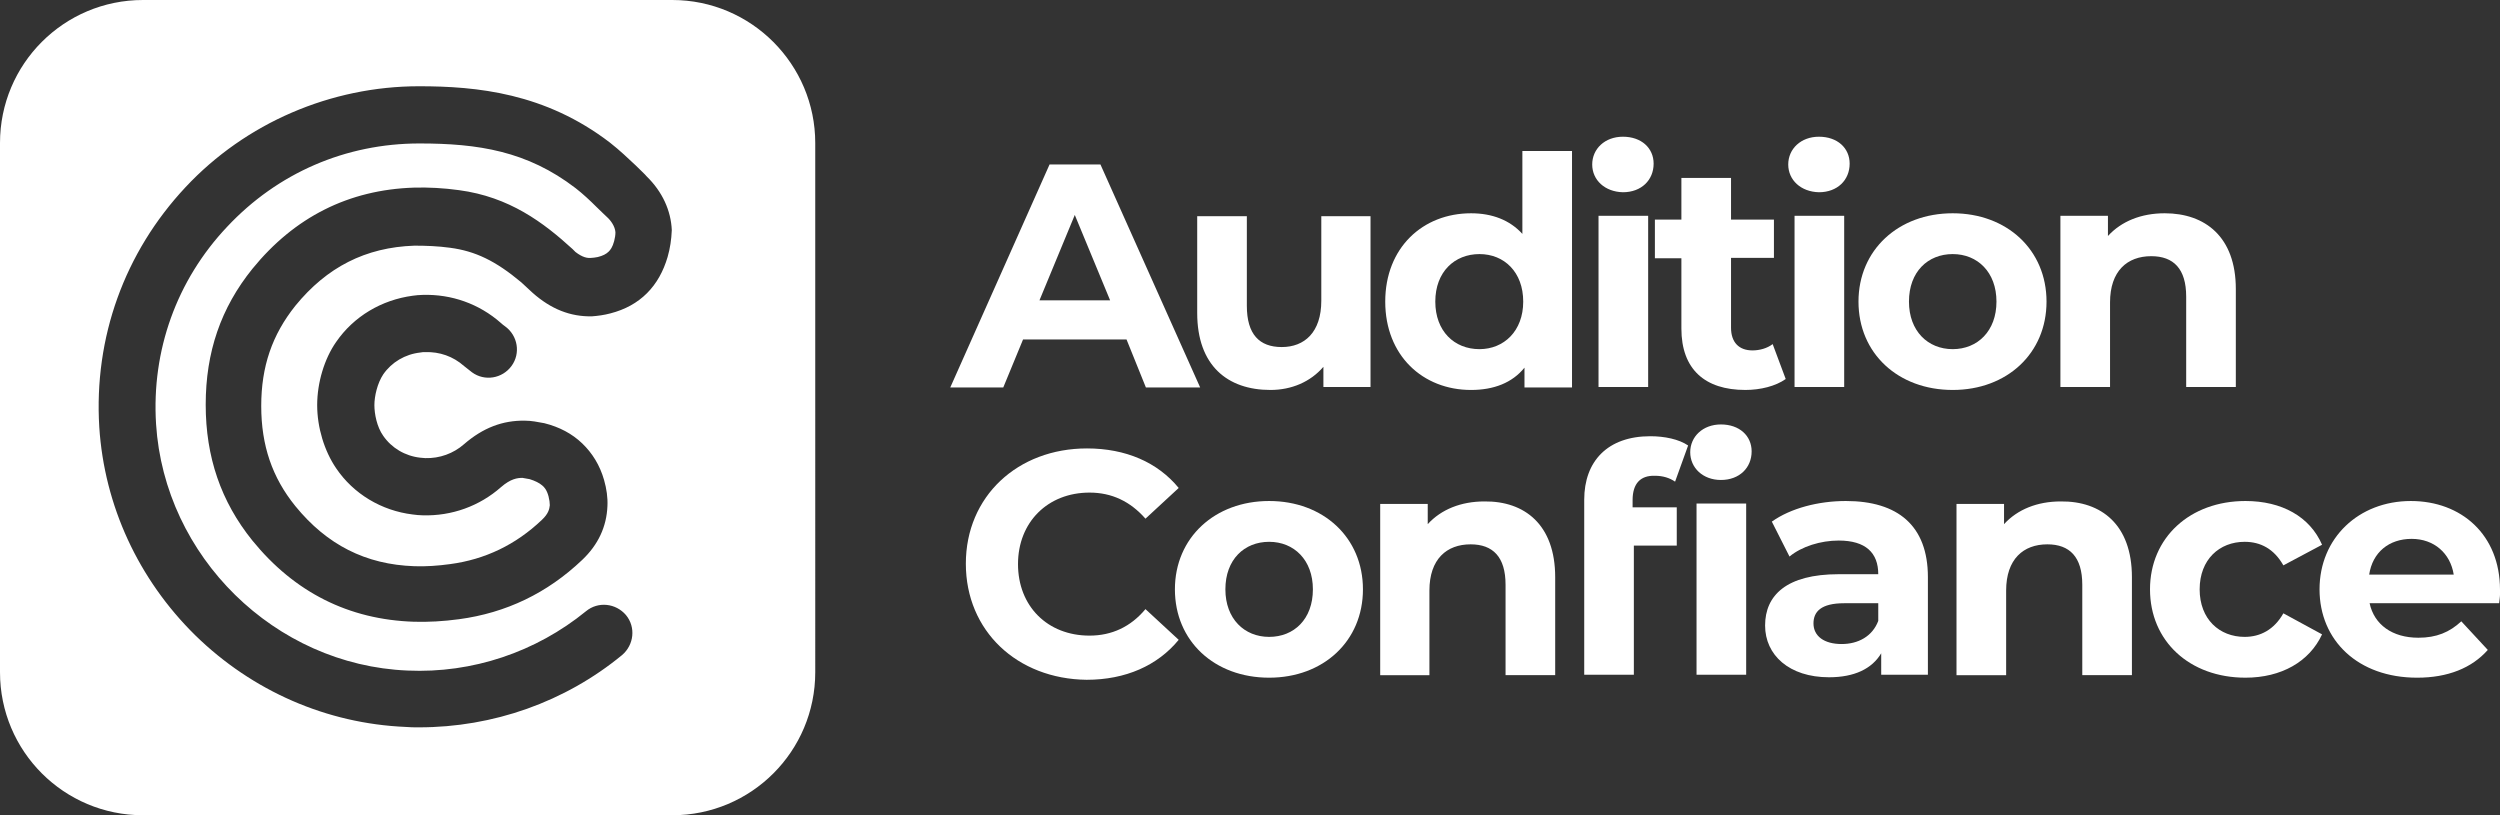 <?xml version="1.0" encoding="utf-8"?>
<!-- Generator: Adobe Illustrator 26.5.0, SVG Export Plug-In . SVG Version: 6.00 Build 0)  -->
<svg version="1.1" id="Calque_1" xmlns="http://www.w3.org/2000/svg" xmlns:xlink="http://www.w3.org/1999/xlink" x="0px" y="0px"
	 width="594.3px" height="193.8px" viewBox="0 0 594.3 193.8" style="enable-background:new 0 0 594.3 193.8;" xml:space="preserve"
	>
<rect x="0" y="0" width="594.3" height="193.8" fill="#333333" stroke="none"/>
<style type="text/css">
	.st0{fill:#FFFFFF;}
</style>
<g>
	<g>
		<path class="st0" d="M267.8,80.7h-24.6l-4.7,11.4h-12.6l23.6-53h12.1l23.7,53h-12.9L267.8,80.7z M263.9,71.4l-8.4-20.3l-8.4,20.3
			H263.9z"/>
		<path class="st0" d="M325.8,51.3V92h-11.2v-4.8c-3.1,3.6-7.6,5.5-12.6,5.5c-10.2,0-17.4-5.8-17.4-18.3v-23h11.8v21.3
			c0,6.8,3,9.8,8.3,9.8c5.4,0,9.4-3.5,9.4-11V51.4h11.7V51.3z"/>
		<path class="st0" d="M373.7,35.9v56.2h-11.3v-4.7c-2.9,3.6-7.3,5.3-12.7,5.3c-11.5,0-20.4-8.2-20.4-21s8.9-21,20.4-21
			c5,0,9.2,1.6,12.2,4.9V35.9H373.7z M362.1,71.7c0-7-4.5-11.3-10.4-11.3s-10.5,4.2-10.5,11.3c0,7,4.5,11.3,10.5,11.3
			C357.5,83,362.1,78.7,362.1,71.7z"/>
		<path class="st0" d="M378.5,39.1c0-3.7,3-6.6,7.3-6.6c4.4,0,7.3,2.7,7.3,6.4c0,3.9-2.9,6.8-7.3,6.8
			C381.5,45.6,378.5,42.8,378.5,39.1z M380,51.3h11.8V92H380V51.3z"/>
		<path class="st0" d="M424.5,90.1c-2.4,1.7-6,2.6-9.6,2.6c-9.6,0-15.2-4.9-15.2-14.6V61.4h-6.3v-9.2h6.3v-9.9h11.8v9.9h10.2v9.1
			h-10.2v16.6c0,3.5,1.9,5.4,5.1,5.4c1.7,0,3.5-0.5,4.8-1.5L424.5,90.1z"/>
		<path class="st0" d="M425.1,39.1c0-3.7,3-6.6,7.3-6.6c4.4,0,7.3,2.7,7.3,6.4c0,3.9-2.9,6.8-7.3,6.8
			C428.1,45.6,425.1,42.8,425.1,39.1z M426.6,51.3h11.8V92h-11.8V51.3z"/>
		<path class="st0" d="M441.8,71.7c0-12.3,9.5-21,22.4-21s22.3,8.7,22.3,21s-9.4,21-22.3,21C451.2,92.7,441.8,84,441.8,71.7z
			 M474.6,71.7c0-7-4.5-11.3-10.4-11.3s-10.4,4.2-10.4,11.3c0,7,4.5,11.3,10.4,11.3S474.6,78.7,474.6,71.7z"/>
		<path class="st0" d="M531.5,68.7V92h-11.8V70.5c0-6.6-3-9.6-8.3-9.6c-5.7,0-9.8,3.5-9.8,11V92h-11.8V51.3h11.3v4.8
			c3.2-3.5,7.9-5.4,13.5-5.4C524.2,50.7,531.5,56.3,531.5,68.7z"/>
		<path class="st0" d="M229.6,134c0-16,12.3-27.4,28.8-27.4c9.2,0,16.8,3.3,21.8,9.4l-7.9,7.3c-3.6-4.1-8-6.2-13.3-6.2
			c-9.9,0-17,7-17,17s7,17,17,17c5.3,0,9.8-2.1,13.3-6.3l7.9,7.3c-5,6.1-12.6,9.5-21.9,9.5C241.8,161.4,229.6,150,229.6,134z"/>
		<path class="st0" d="M279.3,140.1c0-12.3,9.5-21,22.4-21s22.3,8.7,22.3,21s-9.4,21-22.3,21C288.7,161.1,279.3,152.4,279.3,140.1z
			 M312.1,140.1c0-7-4.5-11.3-10.4-11.3s-10.4,4.2-10.4,11.3c0,7,4.5,11.3,10.4,11.3S312.1,147.2,312.1,140.1z"/>
		<path class="st0" d="M369.7,137.2v23.3h-11.8V139c0-6.6-3-9.6-8.3-9.6c-5.7,0-9.8,3.5-9.8,11v20.1h-11.7v-40.7h11.3v4.8
			c3.2-3.5,7.9-5.4,13.5-5.4C362.4,119.1,369.7,124.7,369.7,137.2z"/>
		<path class="st0" d="M388.1,118.9v1.7h10.5v9.1h-10.2v30.7h-11.8v-41.6c0-9.2,5.6-15.1,15.7-15.1c3.4,0,6.8,0.7,9,2.2l-3.1,8.6
			c-1.3-0.9-2.9-1.4-4.8-1.4C390,113,388.1,114.9,388.1,118.9z M401.8,107.5c0-3.7,3-6.6,7.3-6.6c4.4,0,7.3,2.7,7.3,6.4
			c0,3.9-2.9,6.8-7.3,6.8C404.8,114.1,401.8,111.2,401.8,107.5z M403.3,119.7h11.8v40.7h-11.8V119.7z"/>
		<path class="st0" d="M458.3,137.2v23.2h-11.1v-5.1c-2.2,3.7-6.4,5.7-12.4,5.7c-9.5,0-15.2-5.3-15.2-12.3c0-7.2,5.1-12.2,17.5-12.2
			h9.4c0-5.1-3-8-9.4-8c-4.3,0-8.8,1.4-11.7,3.8l-4.2-8.3c4.5-3.2,11.1-4.9,17.6-4.9C451.1,119.1,458.3,124.9,458.3,137.2z
			 M446.5,147.6v-4.2h-8.1c-5.5,0-7.3,2-7.3,4.8c0,3,2.5,4.9,6.7,4.9C441.7,153.1,445.1,151.3,446.5,147.6z"/>
		<path class="st0" d="M506.8,137.2v23.3H495V139c0-6.6-3-9.6-8.3-9.6c-5.7,0-9.8,3.5-9.8,11v20.1h-11.8v-40.7h11.3v4.8
			c3.2-3.5,7.9-5.4,13.5-5.4C499.5,119.1,506.8,124.7,506.8,137.2z"/>
		<path class="st0" d="M511.1,140.1c0-12.3,9.5-21,22.7-21c8.6,0,15.3,3.7,18.2,10.4l-9.2,4.9c-2.2-3.9-5.4-5.6-9.2-5.6
			c-6,0-10.7,4.2-10.7,11.3s4.7,11.3,10.7,11.3c3.7,0,7-1.7,9.2-5.6l9.2,5c-3,6.5-9.7,10.3-18.2,10.3
			C520.5,161.1,511.1,152.4,511.1,140.1z"/>
		<path class="st0" d="M594.1,143.4h-30.8c1.1,5.1,5.4,8.2,11.6,8.2c4.3,0,7.4-1.3,10.2-3.9l6.3,6.8c-3.8,4.3-9.5,6.6-16.8,6.6
			c-14.1,0-23.2-8.9-23.2-21c0-12.2,9.3-21,21.7-21c12,0,21.2,8,21.2,21.1C594.4,141.2,594.2,142.5,594.1,143.4z M563.2,136.6h20.1
			c-0.8-5.1-4.7-8.5-10-8.5C567.9,128.1,564,131.3,563.2,136.6z"/>
	</g>
	<path class="st0" d="M159.8,0H34C15.2,0,0,15.2,0,34v125.8c0,18.8,15.2,34,34,34h125.8c18.8,0,34-15.2,34-34V34
		C193.8,15.3,178.6,0,159.8,0z M158.7,61.1c-1,3.4-2.6,6.3-4.9,8.6c-2.3,2.3-5.2,3.9-8.7,4.8c-1.5,0.4-3,0.6-4.4,0.7
		c-5.1,0.1-9.7-1.7-14.1-5.6l-2.7-2.5c-6.1-5.1-10.9-7.4-16.9-8.2c-2.9-0.4-5.8-0.5-8.5-0.5c-11.6,0.4-20.8,5.1-28.3,14.3
		c-5.5,6.9-8.1,14.4-8.1,23.8s2.6,17,8.1,23.8c7.5,9.2,16.7,13.9,28.3,14.3c2.7,0.1,5.6-0.1,8.5-0.5c8.3-1.1,15.6-4.6,21.8-10.5
		c1.6-1.5,1.8-2.6,1.9-3.5c0-0.6-0.1-1.3-0.3-2.1c-0.4-1.5-1-2.2-1.5-2.6c-0.7-0.6-1.7-1.1-3-1.5c-0.6-0.1-1.2-0.2-1.7-0.3
		c-1.2,0-2.8,0.2-5.1,2.2c-5.1,4.5-11.7,6.9-18.6,6.7c-0.8,0-1.6-0.1-2.4-0.2c-7.4-0.9-14.1-4.9-18.2-11c-2.8-4.1-4.5-9.7-4.5-15
		s1.7-11,4.5-15c4.2-6.1,10.8-10,18.2-11c0.8-0.1,1.6-0.2,2.4-0.2c6.8-0.2,13.4,2.1,18.6,6.7c0.3,0.3,0.6,0.5,1,0.8
		c3,2.2,3.7,6.4,1.5,9.4s-6.4,3.7-9.4,1.5c-0.6-0.5-1.3-1-1.9-1.5c-2.6-2.3-5.8-3.4-9.2-3.3c-0.4,0-0.8,0-1.2,0.1
		c-3.6,0.4-6.8,2.3-8.8,5.2c-1.4,2.1-2.1,5.2-2.1,7.3s0.6,5.2,2.1,7.3c2,2.9,5.2,4.8,8.8,5.2c0.4,0,0.8,0.1,1.2,0.1
		c3.4,0.1,6.7-1.1,9.2-3.3c4.5-3.9,9.2-5.7,14.5-5.6c1.5,0,3,0.3,4.6,0.6c3.6,0.9,6.6,2.5,9,4.8s4.2,5.2,5.2,8.7
		c0.6,2.1,0.9,4.2,0.8,6.2c-0.2,4.9-2.2,9.2-6,12.8c-8.3,7.9-18.1,12.6-29.3,14.1c-3.7,0.5-7.3,0.7-10.7,0.6
		c-15.5-0.5-28.4-7-38.4-19.3c-7.5-9.3-11.1-19.9-11.1-32.3c0-12.5,3.6-23,11.1-32.3c10-12.3,22.9-18.8,38.4-19.3
		c3.4-0.1,7.1,0.1,10.7,0.6c12,1.6,20.1,7.7,27,14l0.7,0.7c1.7,1.3,2.8,1.5,3.8,1.4c0.4,0,0.9-0.1,1.5-0.2c1.2-0.3,2-0.7,2.6-1.3
		c0.4-0.4,0.9-1,1.3-2.5c0.2-0.8,0.3-1.4,0.3-2.1c-0.1-1.4-1.1-2.8-2-3.6c-0.3-0.3-1.5-1.4-2.6-2.5c-1.4-1.4-3.1-3-4.9-4.4
		c-11.5-8.8-23.1-10.6-37.1-10.6c-17.5,0-33.7,7-45.7,19.8c-12,12.7-18,29.4-16.9,46.9c2,31.5,28.2,57.3,59.8,58.6
		c15.4,0.7,30.5-4.4,42.4-14.1c2.9-2.4,7.1-1.9,9.5,0.9c2.4,2.9,1.9,7.1-0.9,9.5c-13.6,11.2-30.7,17.2-48.3,17.2
		c-1.1,0-2.2,0-3.2-0.1c-18.7-0.8-36.4-8.5-50-21.8c-13.5-13.3-21.6-30.8-22.8-49.5c-1.3-21.3,6-41.5,20.5-57
		c14.3-15.3,34.6-24,55.5-24c13.8,0,30,1.6,45.4,13.4c2.3,1.8,4.4,3.8,6.1,5.4c1.1,1.1,2.3,2.2,2.6,2.6c3.8,3.7,5.8,8.2,6,12.8
		C159.6,57,159.3,59,158.7,61.1z"/>
</g>
</svg>
